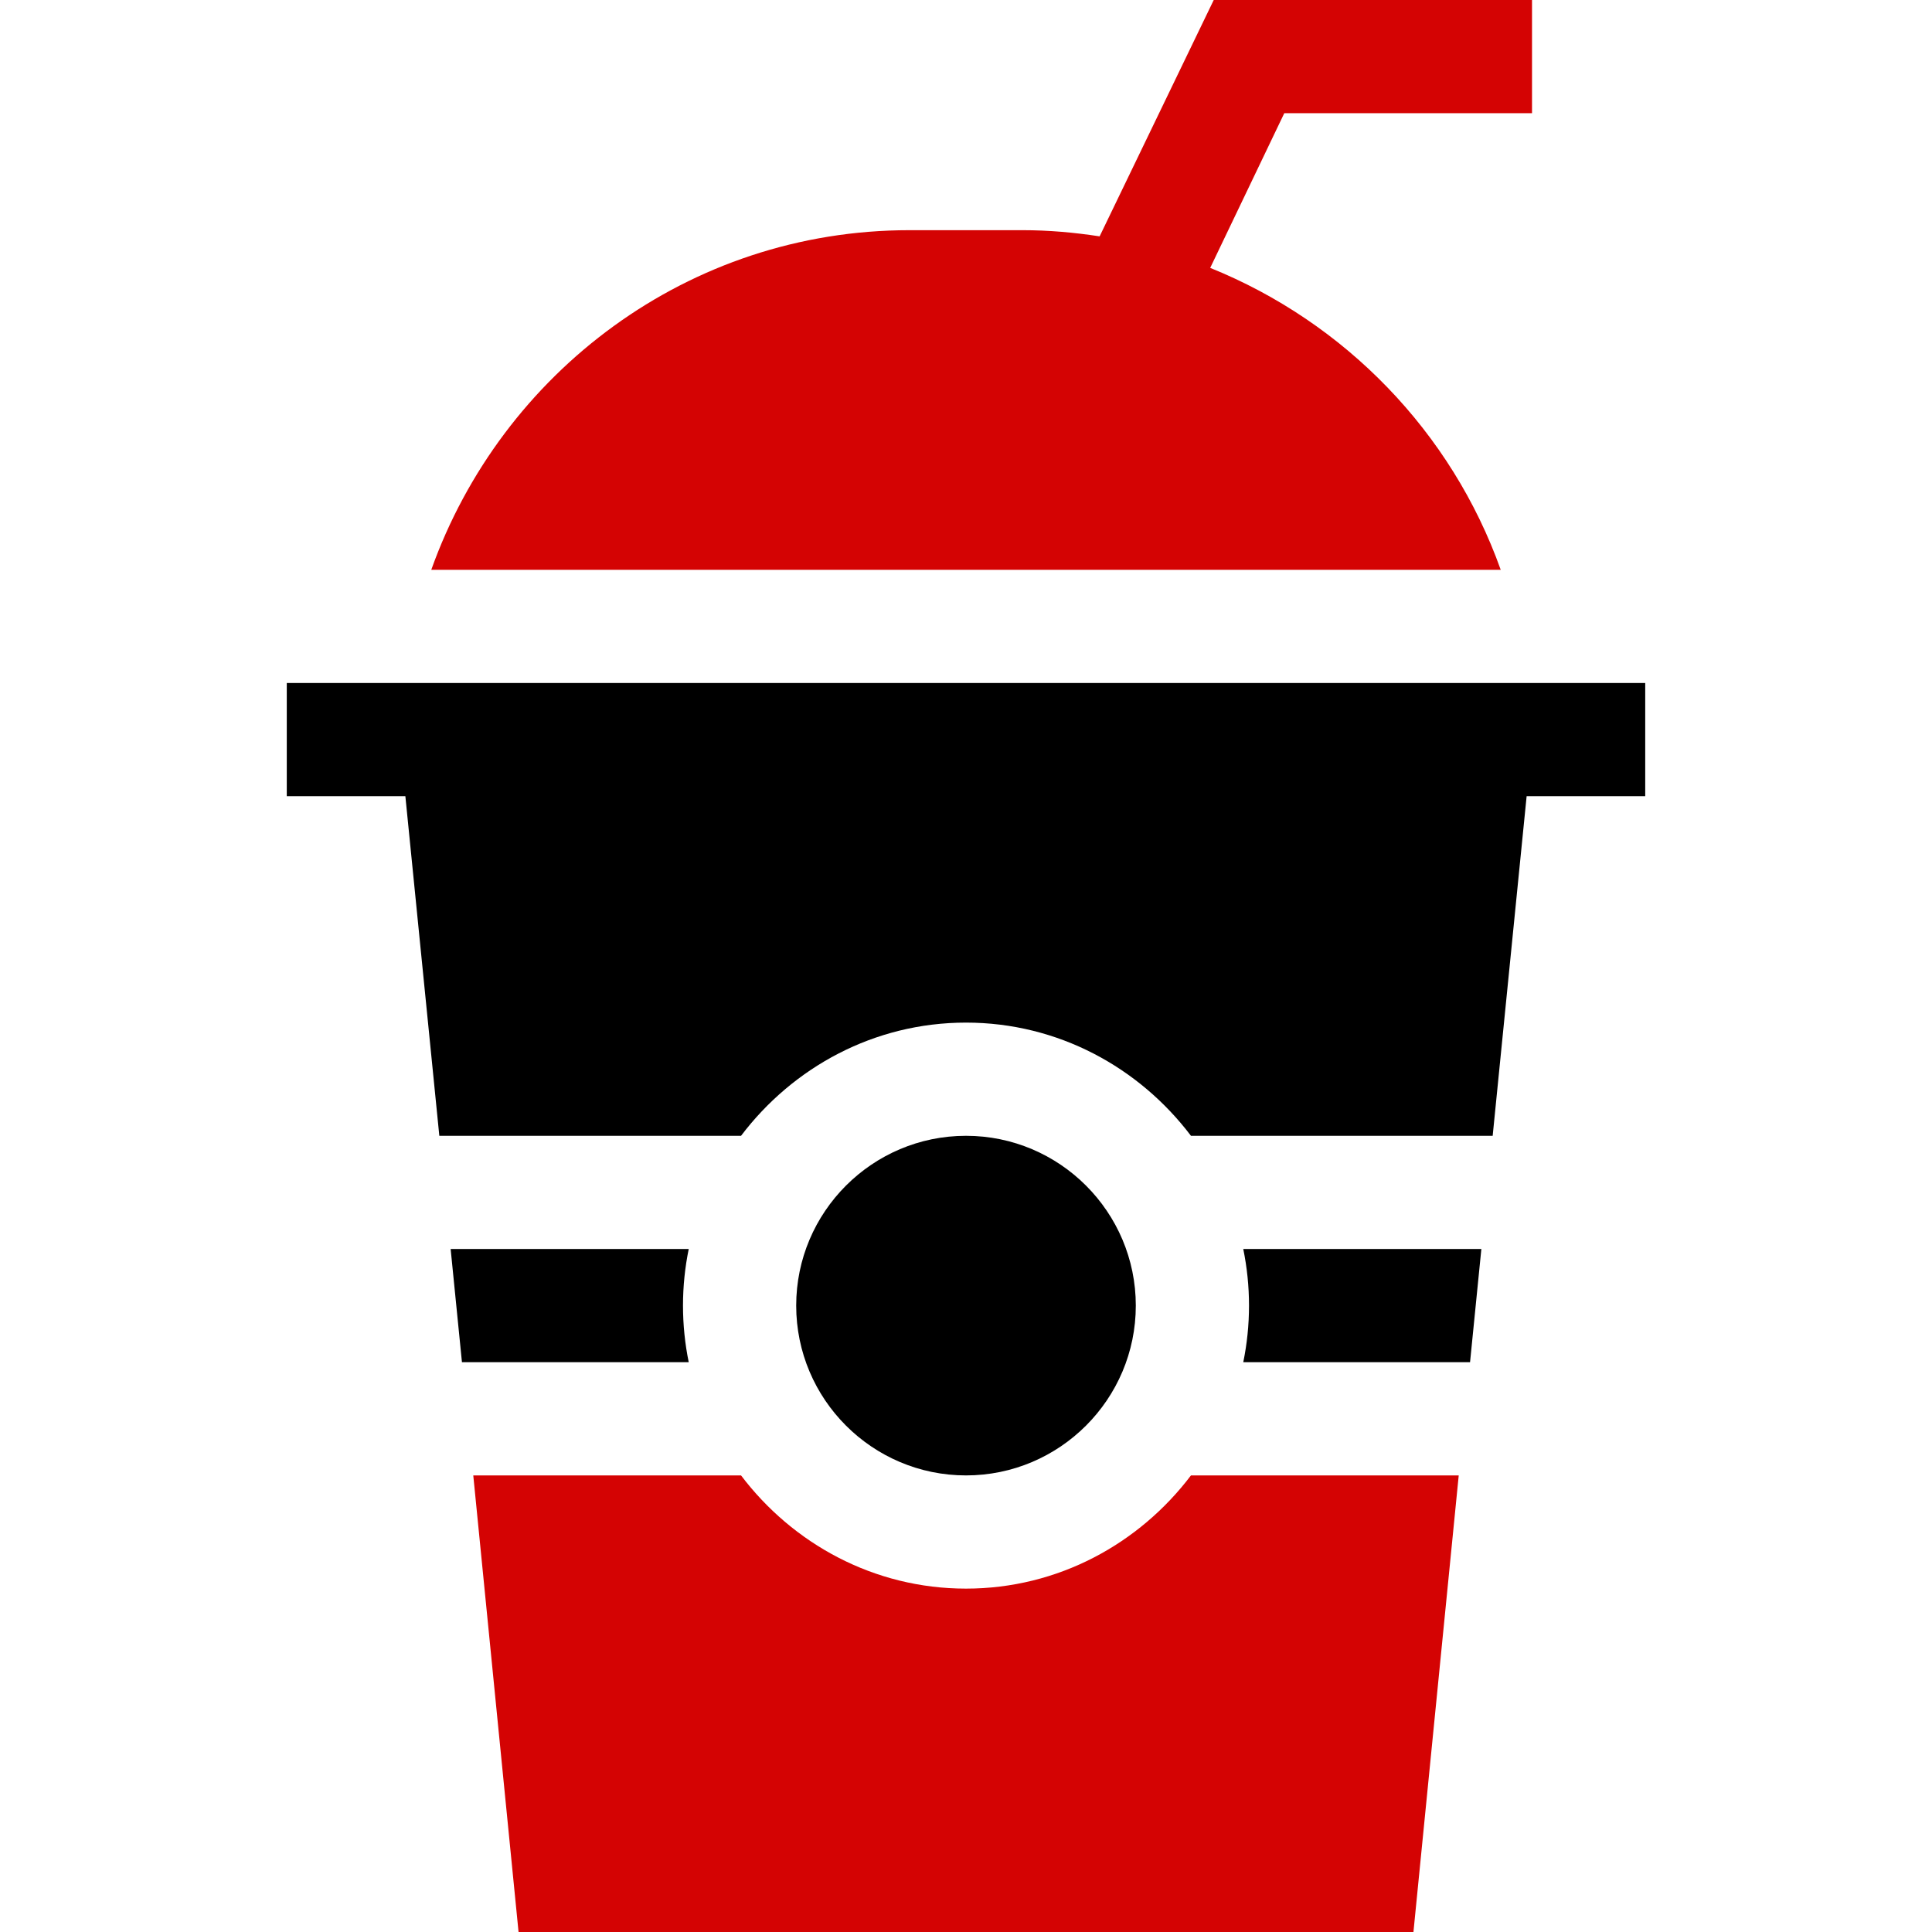 <?xml version="1.0" encoding="UTF-8"?> <svg xmlns="http://www.w3.org/2000/svg" width="512" height="512" viewBox="0 0 512 512" fill="none"><path d="M331 346C331 351.137 330.473 356.152 329.48 361H389.578L392.574 331H329.48C330.473 335.848 331 340.863 331 346Z" fill="black"></path><path d="M301 346C301 321.188 280.812 301 256 301C231.188 301 211 321.188 211 346C211 370.812 231.188 391 256 391C280.812 391 301 370.812 301 346Z" fill="black"></path><path d="M76 181V211H107.426L116.426 301H196.383C210.09 282.895 231.598 271 256 271C280.402 271 301.91 282.895 315.617 301H395.574L404.574 211H436V181H76Z" fill="black"></path><path d="M256 421C231.598 421 210.09 409.105 196.383 391H125.422L137.422 512H374.578L386.578 391H315.617C301.91 409.105 280.402 421 256 421Z" fill="#D40303"></path><path d="M181 346C181 340.863 181.527 335.848 182.52 331H119.426L122.422 361H182.52C181.527 356.152 181 351.137 181 346Z" fill="black"></path><path d="M320.715 70.992L340.348 30H406V0H321.652L291.41 62.637C284.75 61.613 277.949 61 271 61H241C182.41 61 132.93 98.734 114.293 151H397.707C384.688 114.484 356.434 85.41 320.715 70.992Z" fill="#D40303"></path></svg> 
